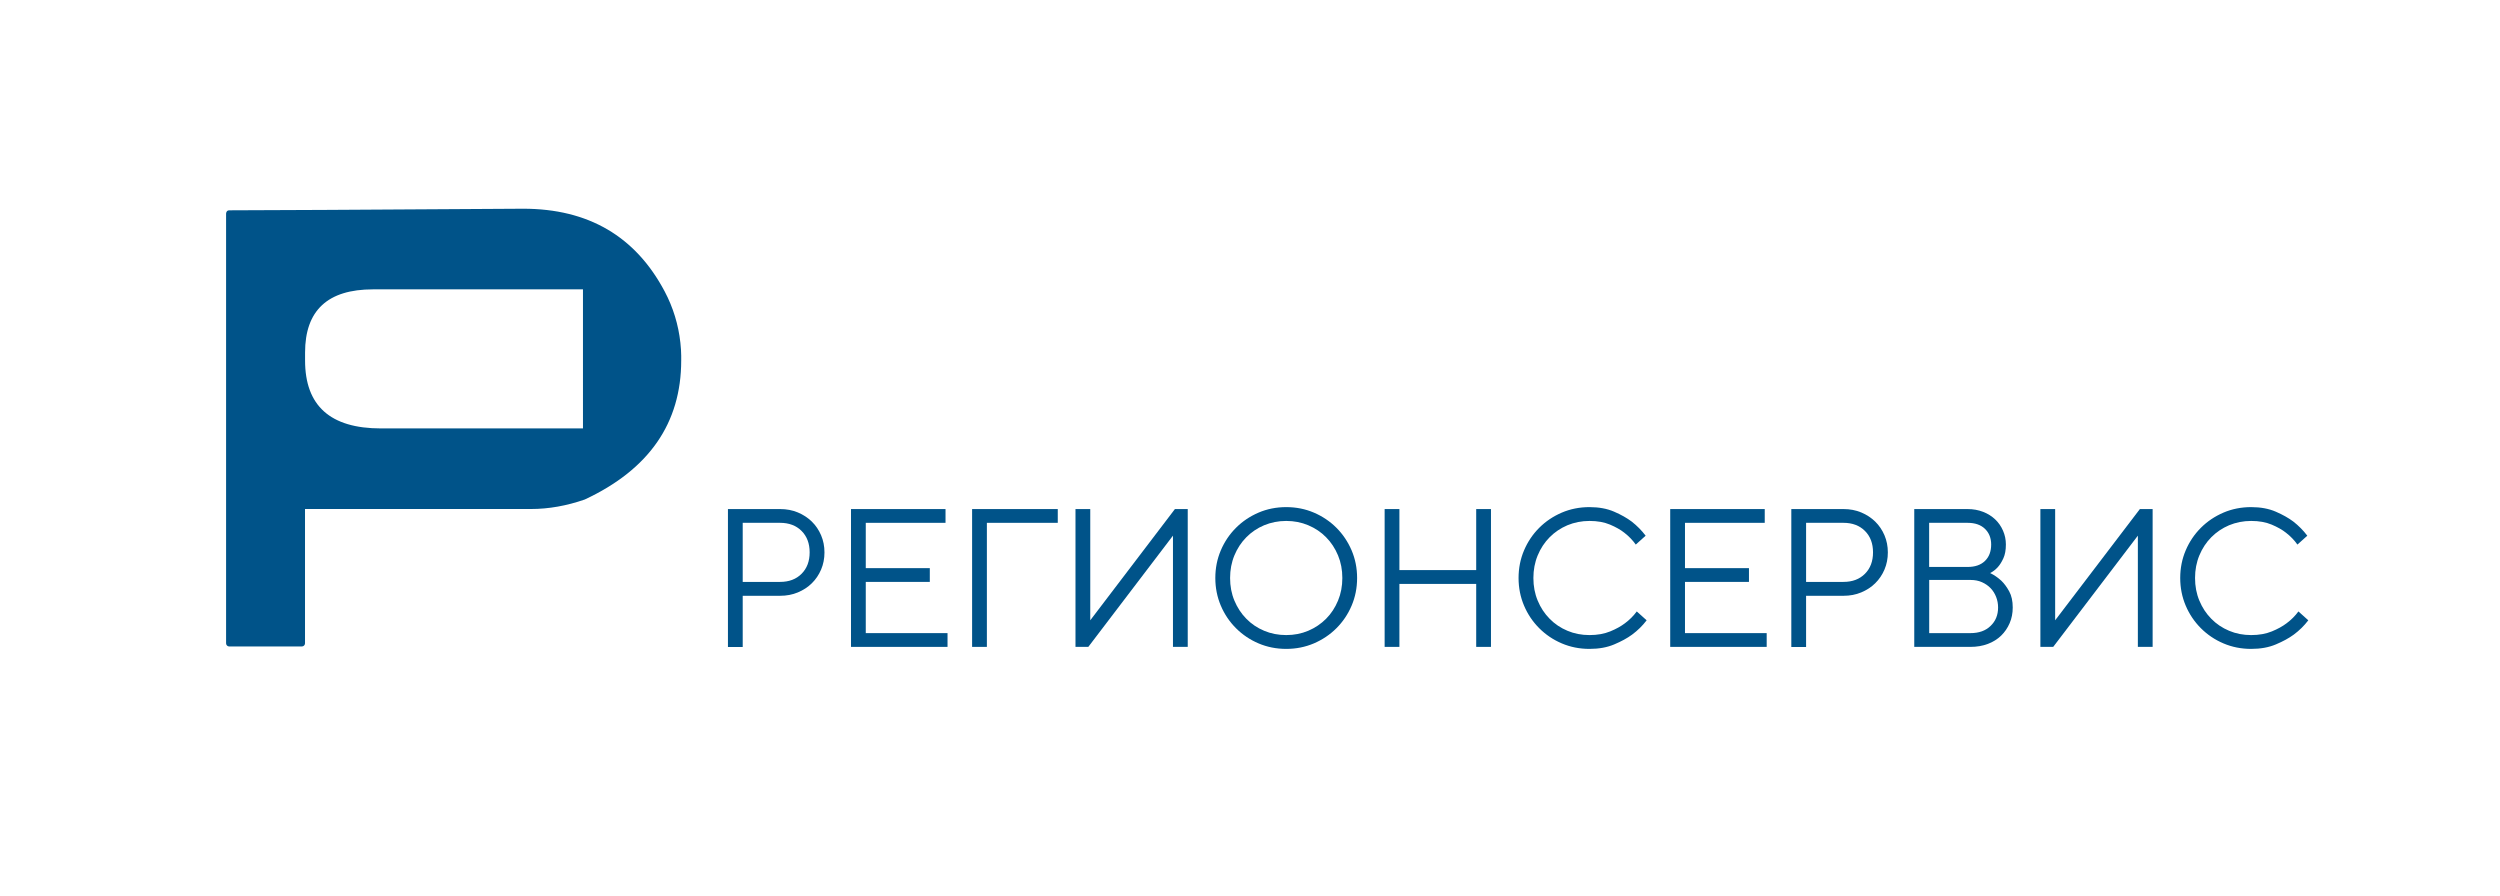 <?xml version="1.0" encoding="utf-8"?>
<!-- Generator: Adobe Illustrator 23.0.1, SVG Export Plug-In . SVG Version: 6.00 Build 0)  -->
<svg version="1.1" id="Слой_1" xmlns="http://www.w3.org/2000/svg" xmlns:xlink="http://www.w3.org/1999/xlink" x="0px" y="0px"
	 viewBox="0 0 423.18 151.7" style="enable-background:new 0 0 423.18 151.7;" xml:space="preserve">
<style type="text/css">
	.st0{clip-path:url(#SVGID_2_);fill:#005389;}
</style>
<g>
	<defs>
		<rect id="SVGID_1_" width="423.18" height="151.7"/>
	</defs>
	<clipPath id="SVGID_2_">
		<use xlink:href="#SVGID_1_"  style="overflow:visible;"/>
	</clipPath>
	<path class="st0" d="M115.17,58.01c-0.33-3.03-1.23-5.99-2.66-8.68c-4.94-9.33-12.93-14-23.95-14C60.33,35.51,43.75,35.6,38.8,35.6
		c-0.31,0-0.49,0.18-0.53,0.54v72.76c0,0.29,0.24,0.53,0.53,0.53H51.1c0.29,0,0.53-0.24,0.53-0.53V86.16h38.26
		c2.99,0,6.02-0.54,9.1-1.61c10.88-5.08,16.32-12.93,16.32-23.54v-0.8C115.31,59.6,115.26,58.86,115.17,58.01 M98.69,72.52H64.48
		c-8.56,0-12.84-3.83-12.84-11.5v-1.34c0-7.14,3.83-10.7,11.5-10.7h35.54V72.52z"/>
	<path class="st0" d="M123.22,86.17h8.83c1.09,0,2.09,0.19,3,0.57c0.91,0.38,1.7,0.9,2.37,1.55c0.67,0.66,1.19,1.43,1.57,2.32
		c0.38,0.89,0.57,1.86,0.57,2.9c0,1.04-0.19,2.01-0.57,2.9s-0.9,1.66-1.57,2.32c-0.67,0.66-1.46,1.17-2.37,1.55
		c-0.91,0.38-1.91,0.57-3,0.57h-6.33v8.67h-2.5V86.17z M132.05,98.5c1.51,0,2.72-0.46,3.63-1.37c0.91-0.91,1.37-2.12,1.37-3.63
		c0-1.51-0.46-2.72-1.37-3.63c-0.91-0.91-2.12-1.37-3.63-1.37h-6.33v10H132.05z"/>
	<polygon class="st0" points="144.05,86.17 160.05,86.17 160.05,88.5 146.55,88.5 146.55,96.17 157.39,96.17 157.39,98.5 
		146.55,98.5 146.55,107.17 160.39,107.17 160.39,109.5 144.05,109.5 	"/>
	<polygon class="st0" points="164.55,86.17 179.05,86.17 179.05,88.5 167.05,88.5 167.05,109.5 164.55,109.5 	"/>
	<polygon class="st0" points="182.05,86.17 184.55,86.17 184.55,105 198.88,86.17 201.05,86.17 201.05,109.5 198.55,109.5 
		198.55,90.67 184.22,109.5 182.05,109.5 	"/>
	<path class="st0" d="M217.72,109.84c-1.67,0-3.23-0.31-4.68-0.93c-1.46-0.62-2.73-1.48-3.82-2.57c-1.09-1.09-1.95-2.36-2.57-3.82
		c-0.62-1.46-0.93-3.02-0.93-4.68c0-1.67,0.31-3.23,0.93-4.68c0.62-1.46,1.48-2.73,2.57-3.82c1.09-1.09,2.36-1.94,3.82-2.57
		c1.45-0.62,3.01-0.93,4.68-0.93c1.67,0,3.23,0.31,4.68,0.93c1.45,0.62,2.73,1.48,3.82,2.57c1.09,1.09,1.94,2.36,2.57,3.82
		c0.62,1.46,0.93,3.02,0.93,4.68c0,1.67-0.31,3.23-0.93,4.68c-0.62,1.46-1.48,2.73-2.57,3.82c-1.09,1.09-2.36,1.94-3.82,2.57
		C220.94,109.53,219.38,109.84,217.72,109.84 M217.72,107.5c1.33,0,2.58-0.24,3.73-0.73c1.16-0.49,2.16-1.17,3.02-2.03
		s1.53-1.89,2.02-3.07s0.73-2.46,0.73-3.83c0-1.38-0.24-2.65-0.73-3.83c-0.49-1.18-1.16-2.2-2.02-3.07
		c-0.85-0.87-1.86-1.54-3.02-2.03c-1.16-0.49-2.4-0.73-3.73-0.73c-1.33,0-2.58,0.25-3.74,0.73c-1.16,0.49-2.16,1.17-3.01,2.03
		c-0.86,0.87-1.53,1.89-2.02,3.07c-0.49,1.18-0.73,2.46-0.73,3.83c0,1.38,0.24,2.66,0.73,3.83s1.16,2.2,2.02,3.07
		c0.85,0.87,1.86,1.55,3.01,2.03C215.14,107.26,216.38,107.5,217.72,107.5"/>
	<polygon class="st0" points="234.38,86.17 236.88,86.17 236.88,96.5 249.88,96.5 249.88,86.17 252.38,86.17 252.38,109.5 
		249.88,109.5 249.88,98.84 236.88,98.84 236.88,109.5 234.38,109.5 	"/>
	<path class="st0" d="M269.05,109.84c-1.67,0-3.23-0.31-4.68-0.93c-1.46-0.62-2.73-1.48-3.82-2.57c-1.09-1.09-1.95-2.36-2.57-3.82
		c-0.62-1.46-0.93-3.02-0.93-4.68s0.31-3.23,0.93-4.68c0.62-1.46,1.48-2.73,2.57-3.82c1.09-1.09,2.36-1.94,3.82-2.57
		c1.45-0.62,3.02-0.93,4.68-0.93c1.6,0,2.99,0.26,4.17,0.77c1.18,0.51,2.17,1.07,2.97,1.67c0.91,0.71,1.7,1.51,2.37,2.4l-1.67,1.5
		c-0.53-0.75-1.18-1.42-1.93-2c-0.64-0.51-1.46-0.97-2.43-1.38c-0.98-0.41-2.13-0.62-3.47-0.62c-1.33,0-2.58,0.25-3.74,0.73
		c-1.15,0.49-2.16,1.17-3.01,2.03c-0.86,0.87-1.53,1.89-2.02,3.07c-0.49,1.18-0.73,2.46-0.73,3.83c0,1.38,0.24,2.66,0.73,3.83
		c0.49,1.18,1.16,2.2,2.02,3.07c0.85,0.87,1.86,1.55,3.01,2.03c1.15,0.49,2.4,0.73,3.74,0.73c1.33,0,2.5-0.21,3.5-0.62
		c1-0.41,1.83-0.87,2.5-1.38c0.78-0.58,1.44-1.24,2-2l1.67,1.5c-0.69,0.91-1.51,1.72-2.47,2.43c-0.82,0.6-1.83,1.15-3.02,1.65
		C272.04,109.59,270.65,109.84,269.05,109.84"/>
	<polygon class="st0" points="282.72,86.17 298.72,86.17 298.72,88.5 285.22,88.5 285.22,96.17 296.05,96.17 296.05,98.5 
		285.22,98.5 285.22,107.17 299.05,107.17 299.05,109.5 282.72,109.5 	"/>
	<path class="st0" d="M303.22,86.17h8.83c1.09,0,2.09,0.19,3,0.57c0.91,0.38,1.7,0.9,2.37,1.55c0.67,0.66,1.19,1.43,1.57,2.32
		c0.38,0.89,0.57,1.86,0.57,2.9c0,1.04-0.19,2.01-0.57,2.9c-0.38,0.89-0.9,1.66-1.57,2.32c-0.67,0.66-1.46,1.17-2.37,1.55
		c-0.91,0.38-1.91,0.57-3,0.57h-6.33v8.67h-2.5V86.17z M312.05,98.5c1.51,0,2.72-0.46,3.63-1.37c0.91-0.91,1.37-2.12,1.37-3.63
		c0-1.51-0.46-2.72-1.37-3.63c-0.91-0.91-2.12-1.37-3.63-1.37h-6.33v10H312.05z"/>
	<path class="st0" d="M324.05,86.17h9c0.96,0,1.83,0.16,2.63,0.47c0.8,0.31,1.48,0.74,2.05,1.28c0.57,0.54,1.01,1.18,1.33,1.92
		c0.32,0.73,0.48,1.51,0.48,2.33c0,0.93-0.14,1.71-0.42,2.32c-0.28,0.61-0.58,1.1-0.92,1.48c-0.4,0.45-0.84,0.79-1.33,1.03
		c0.69,0.33,1.32,0.77,1.9,1.3c0.49,0.47,0.93,1.07,1.33,1.8c0.4,0.73,0.6,1.64,0.6,2.73c0,0.96-0.17,1.84-0.52,2.65
		c-0.35,0.81-0.83,1.52-1.45,2.12c-0.62,0.6-1.37,1.07-2.25,1.4c-0.88,0.33-1.86,0.5-2.95,0.5h-9.5V86.17z M333.05,95.97
		c1.27,0,2.25-0.34,2.95-1.02c0.7-0.68,1.05-1.6,1.05-2.78c0-1.09-0.35-1.97-1.05-2.65c-0.7-0.68-1.68-1.02-2.95-1.02h-6.5v7.47
		H333.05z M333.55,107.17c1.42,0,2.56-0.4,3.4-1.22c0.85-0.81,1.27-1.85,1.27-3.12c0-0.62-0.11-1.22-0.33-1.78
		c-0.22-0.57-0.53-1.06-0.93-1.48c-0.4-0.42-0.89-0.76-1.47-1.02c-0.58-0.26-1.22-0.38-1.93-0.38h-7v9H333.55z"/>
	<polygon class="st0" points="345.38,86.17 347.88,86.17 347.88,105 362.22,86.17 364.38,86.17 364.38,109.5 361.88,109.5 
		361.88,90.67 347.55,109.5 345.38,109.5 	"/>
	<path class="st0" d="M381.05,109.84c-1.67,0-3.23-0.31-4.68-0.93c-1.46-0.62-2.73-1.48-3.82-2.57c-1.09-1.09-1.95-2.36-2.57-3.82
		c-0.62-1.46-0.93-3.02-0.93-4.68s0.31-3.23,0.93-4.68c0.62-1.46,1.48-2.73,2.57-3.82c1.09-1.09,2.36-1.94,3.82-2.57
		c1.45-0.62,3.02-0.93,4.68-0.93c1.6,0,2.99,0.26,4.17,0.77c1.18,0.51,2.17,1.07,2.97,1.67c0.91,0.71,1.7,1.51,2.37,2.4l-1.67,1.5
		c-0.53-0.75-1.18-1.42-1.93-2c-0.64-0.51-1.46-0.97-2.43-1.38c-0.98-0.41-2.13-0.62-3.47-0.62c-1.33,0-2.58,0.25-3.74,0.73
		c-1.15,0.49-2.16,1.17-3.01,2.03c-0.86,0.87-1.53,1.89-2.02,3.07c-0.49,1.18-0.73,2.46-0.73,3.83c0,1.38,0.24,2.66,0.73,3.83
		c0.49,1.18,1.16,2.2,2.02,3.07c0.85,0.87,1.86,1.55,3.01,2.03c1.15,0.49,2.4,0.73,3.74,0.73c1.33,0,2.5-0.21,3.5-0.62
		c1-0.41,1.83-0.87,2.5-1.38c0.78-0.58,1.44-1.24,2-2l1.67,1.5c-0.69,0.91-1.51,1.72-2.47,2.43c-0.82,0.6-1.83,1.15-3.02,1.65
		C384.04,109.59,382.65,109.84,381.05,109.84"/>
</g>
</svg>
